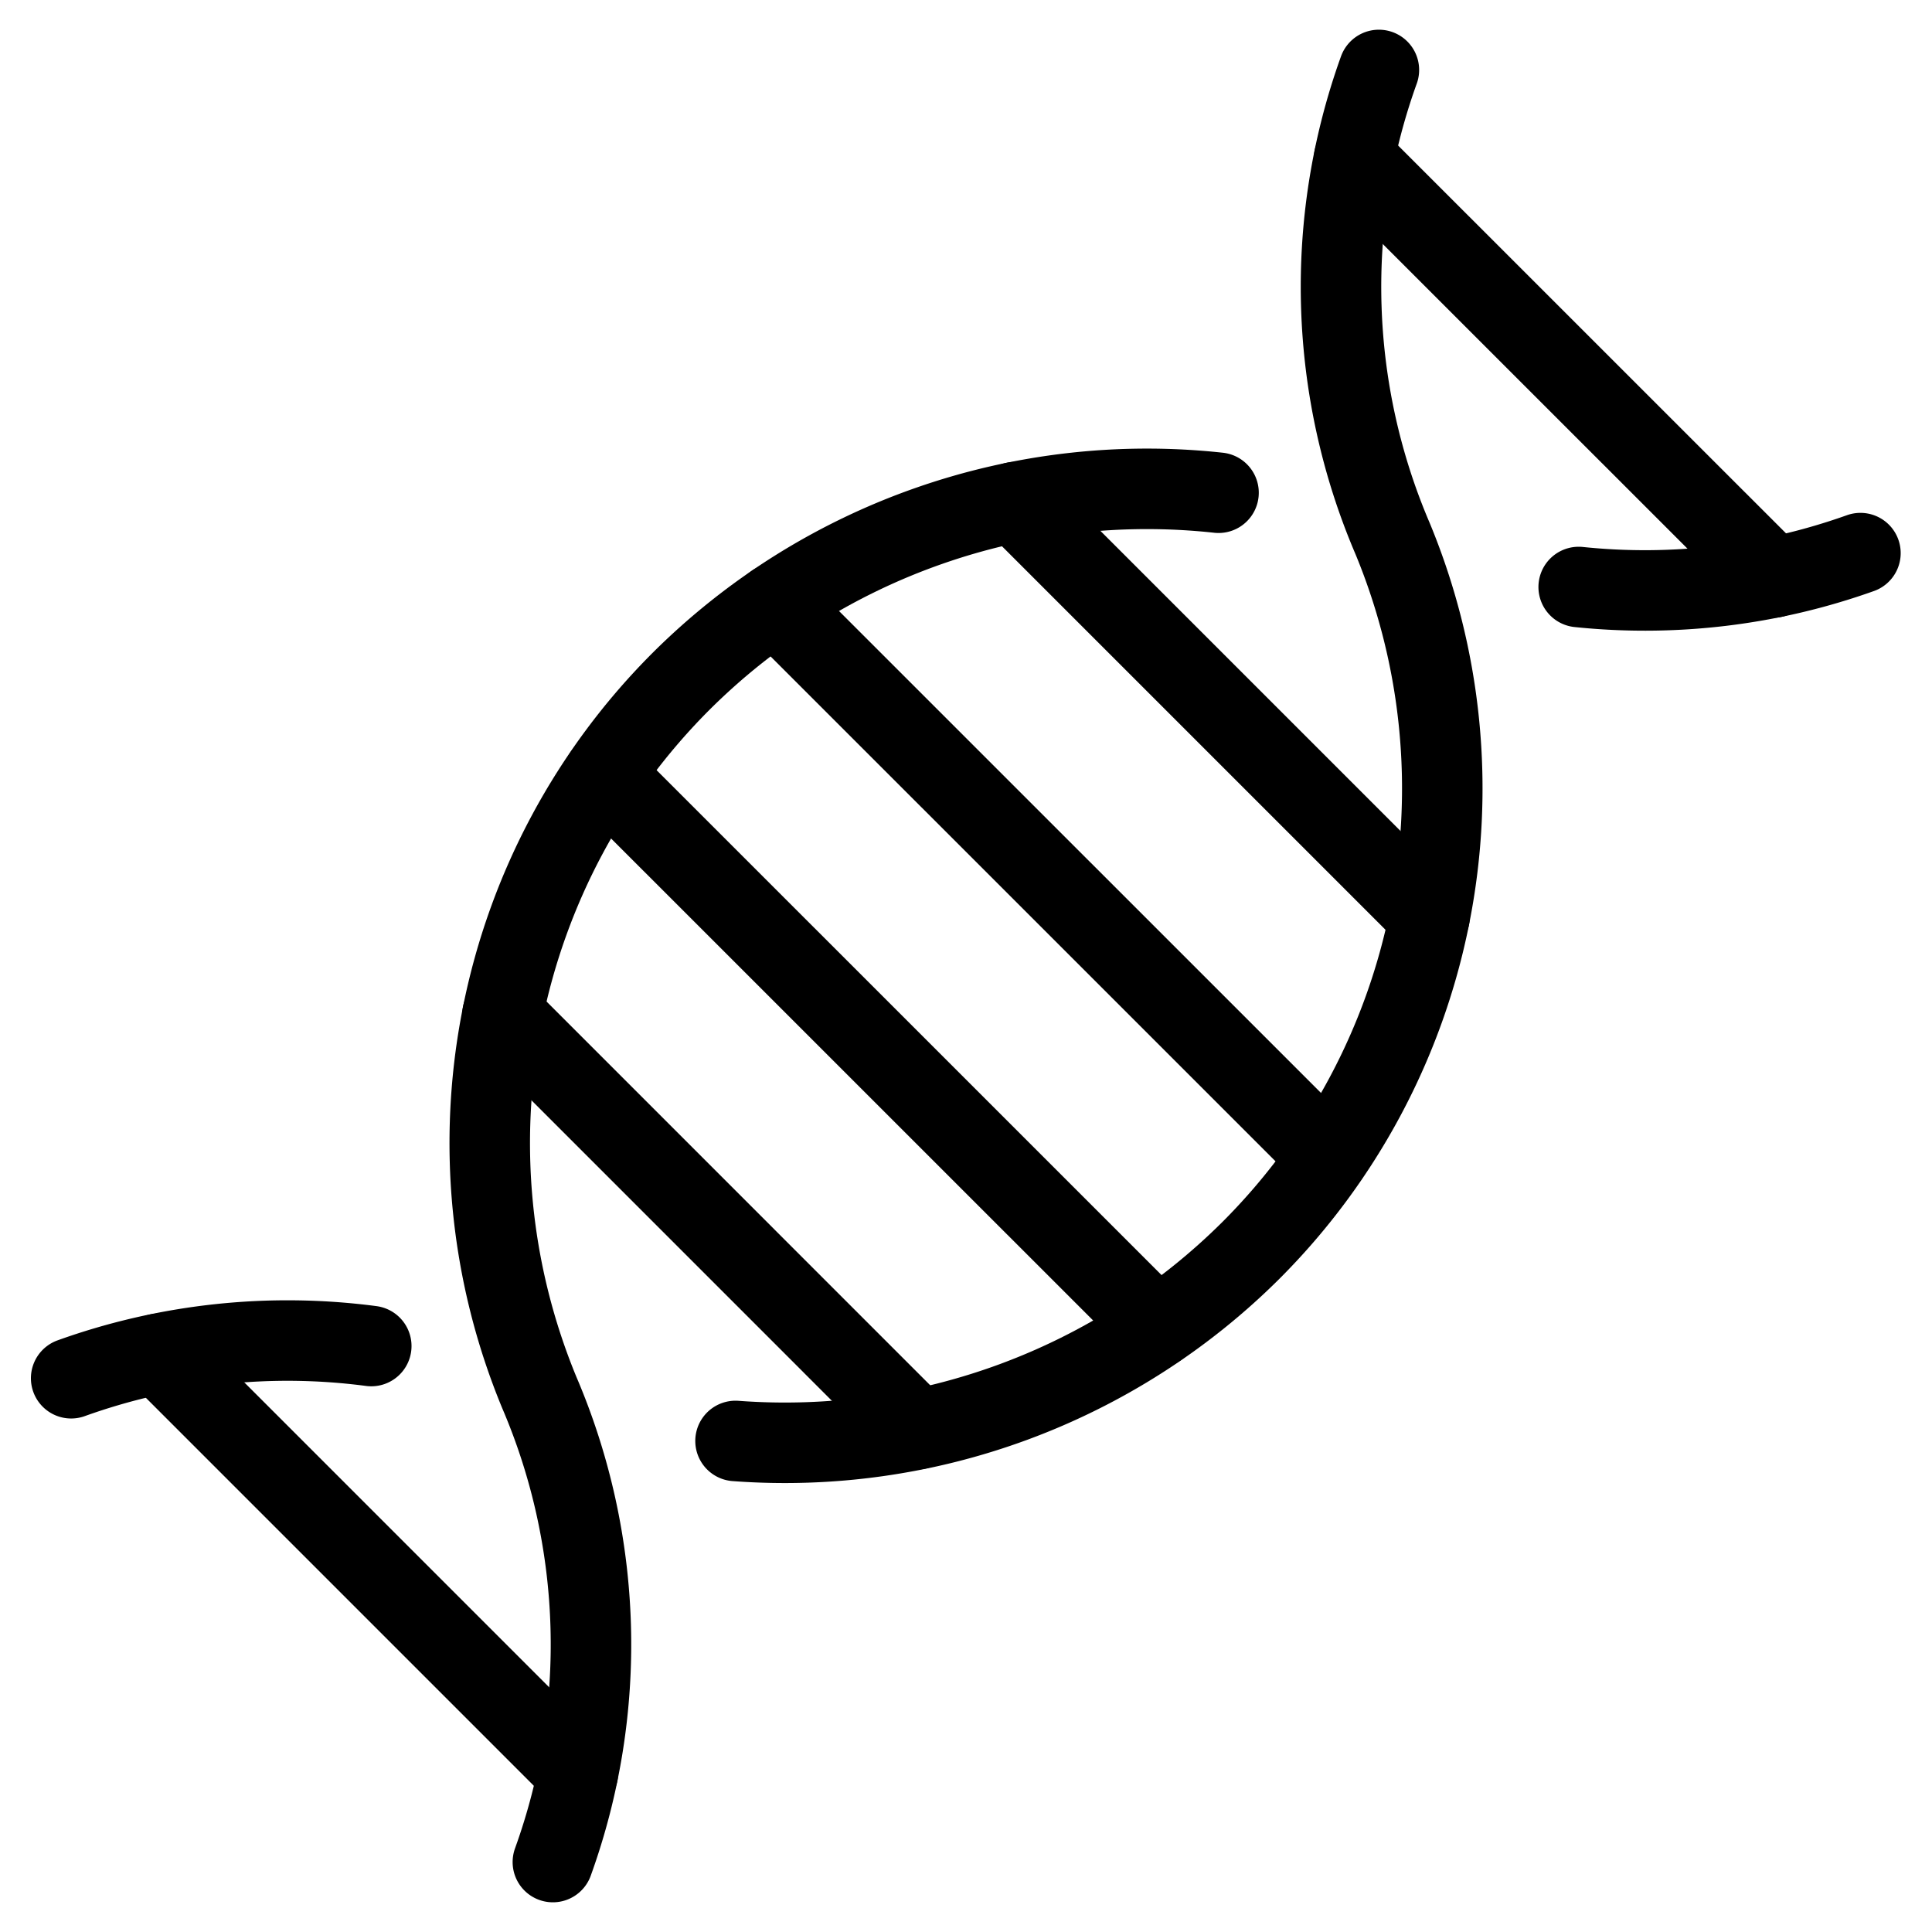 <svg xmlns="http://www.w3.org/2000/svg" viewBox="0 0 24 24" id="Science-Dna--Streamline-Ultimate.svg"><desc>Science Dna Streamline Icon: https://streamlinehq.com</desc><defs></defs><title>science-dna</title><path d="M19.611 7.292a7.959 7.959 0 0 0 3.5 -0.421" fill="none" stroke="currentColor" stroke-linecap="round" stroke-linejoin="round" stroke-width="1"></path><path d="M6.868 23.131A7.952 7.952 0 0 0 6.7 17.3a8.11 8.11 0 0 1 1.764 -8.84 8.2 8.2 0 0 1 6.673 -2.339" fill="none" stroke="currentColor" stroke-linecap="round" stroke-linejoin="round" stroke-width="1"></path><path d="M9.137 17.9a8.206 8.206 0 0 0 6.4 -2.365A8.114 8.114 0 0 0 17.3 6.692a7.949 7.949 0 0 1 -0.171 -5.823" fill="none" stroke="currentColor" stroke-linecap="round" stroke-linejoin="round" stroke-width="1"></path><path d="M0.884 17.121a7.954 7.954 0 0 1 3.728 -0.4" fill="none" stroke="currentColor" stroke-linecap="round" stroke-linejoin="round" stroke-width="1"></path><path d="m12.606 6.238 5.152 5.152" fill="none" stroke="currentColor" stroke-linecap="round" stroke-linejoin="round" stroke-width="1"></path><path d="m16.821 1.968 5.207 5.206" fill="none" stroke="currentColor" stroke-linecap="round" stroke-linejoin="round" stroke-width="1"></path><path d="m1.972 16.817 5.207 5.207" fill="none" stroke="currentColor" stroke-linecap="round" stroke-linejoin="round" stroke-width="1"></path><path d="m9.625 7.5 6.872 6.871" fill="none" stroke="currentColor" stroke-linecap="round" stroke-linejoin="round" stroke-width="1"></path><path d="m6.242 12.601 5.152 5.153" fill="none" stroke="currentColor" stroke-linecap="round" stroke-linejoin="round" stroke-width="1"></path><path d="m7.503 9.621 6.872 6.871" fill="none" stroke="currentColor" stroke-linecap="round" stroke-linejoin="round" stroke-width="1"></path></svg>